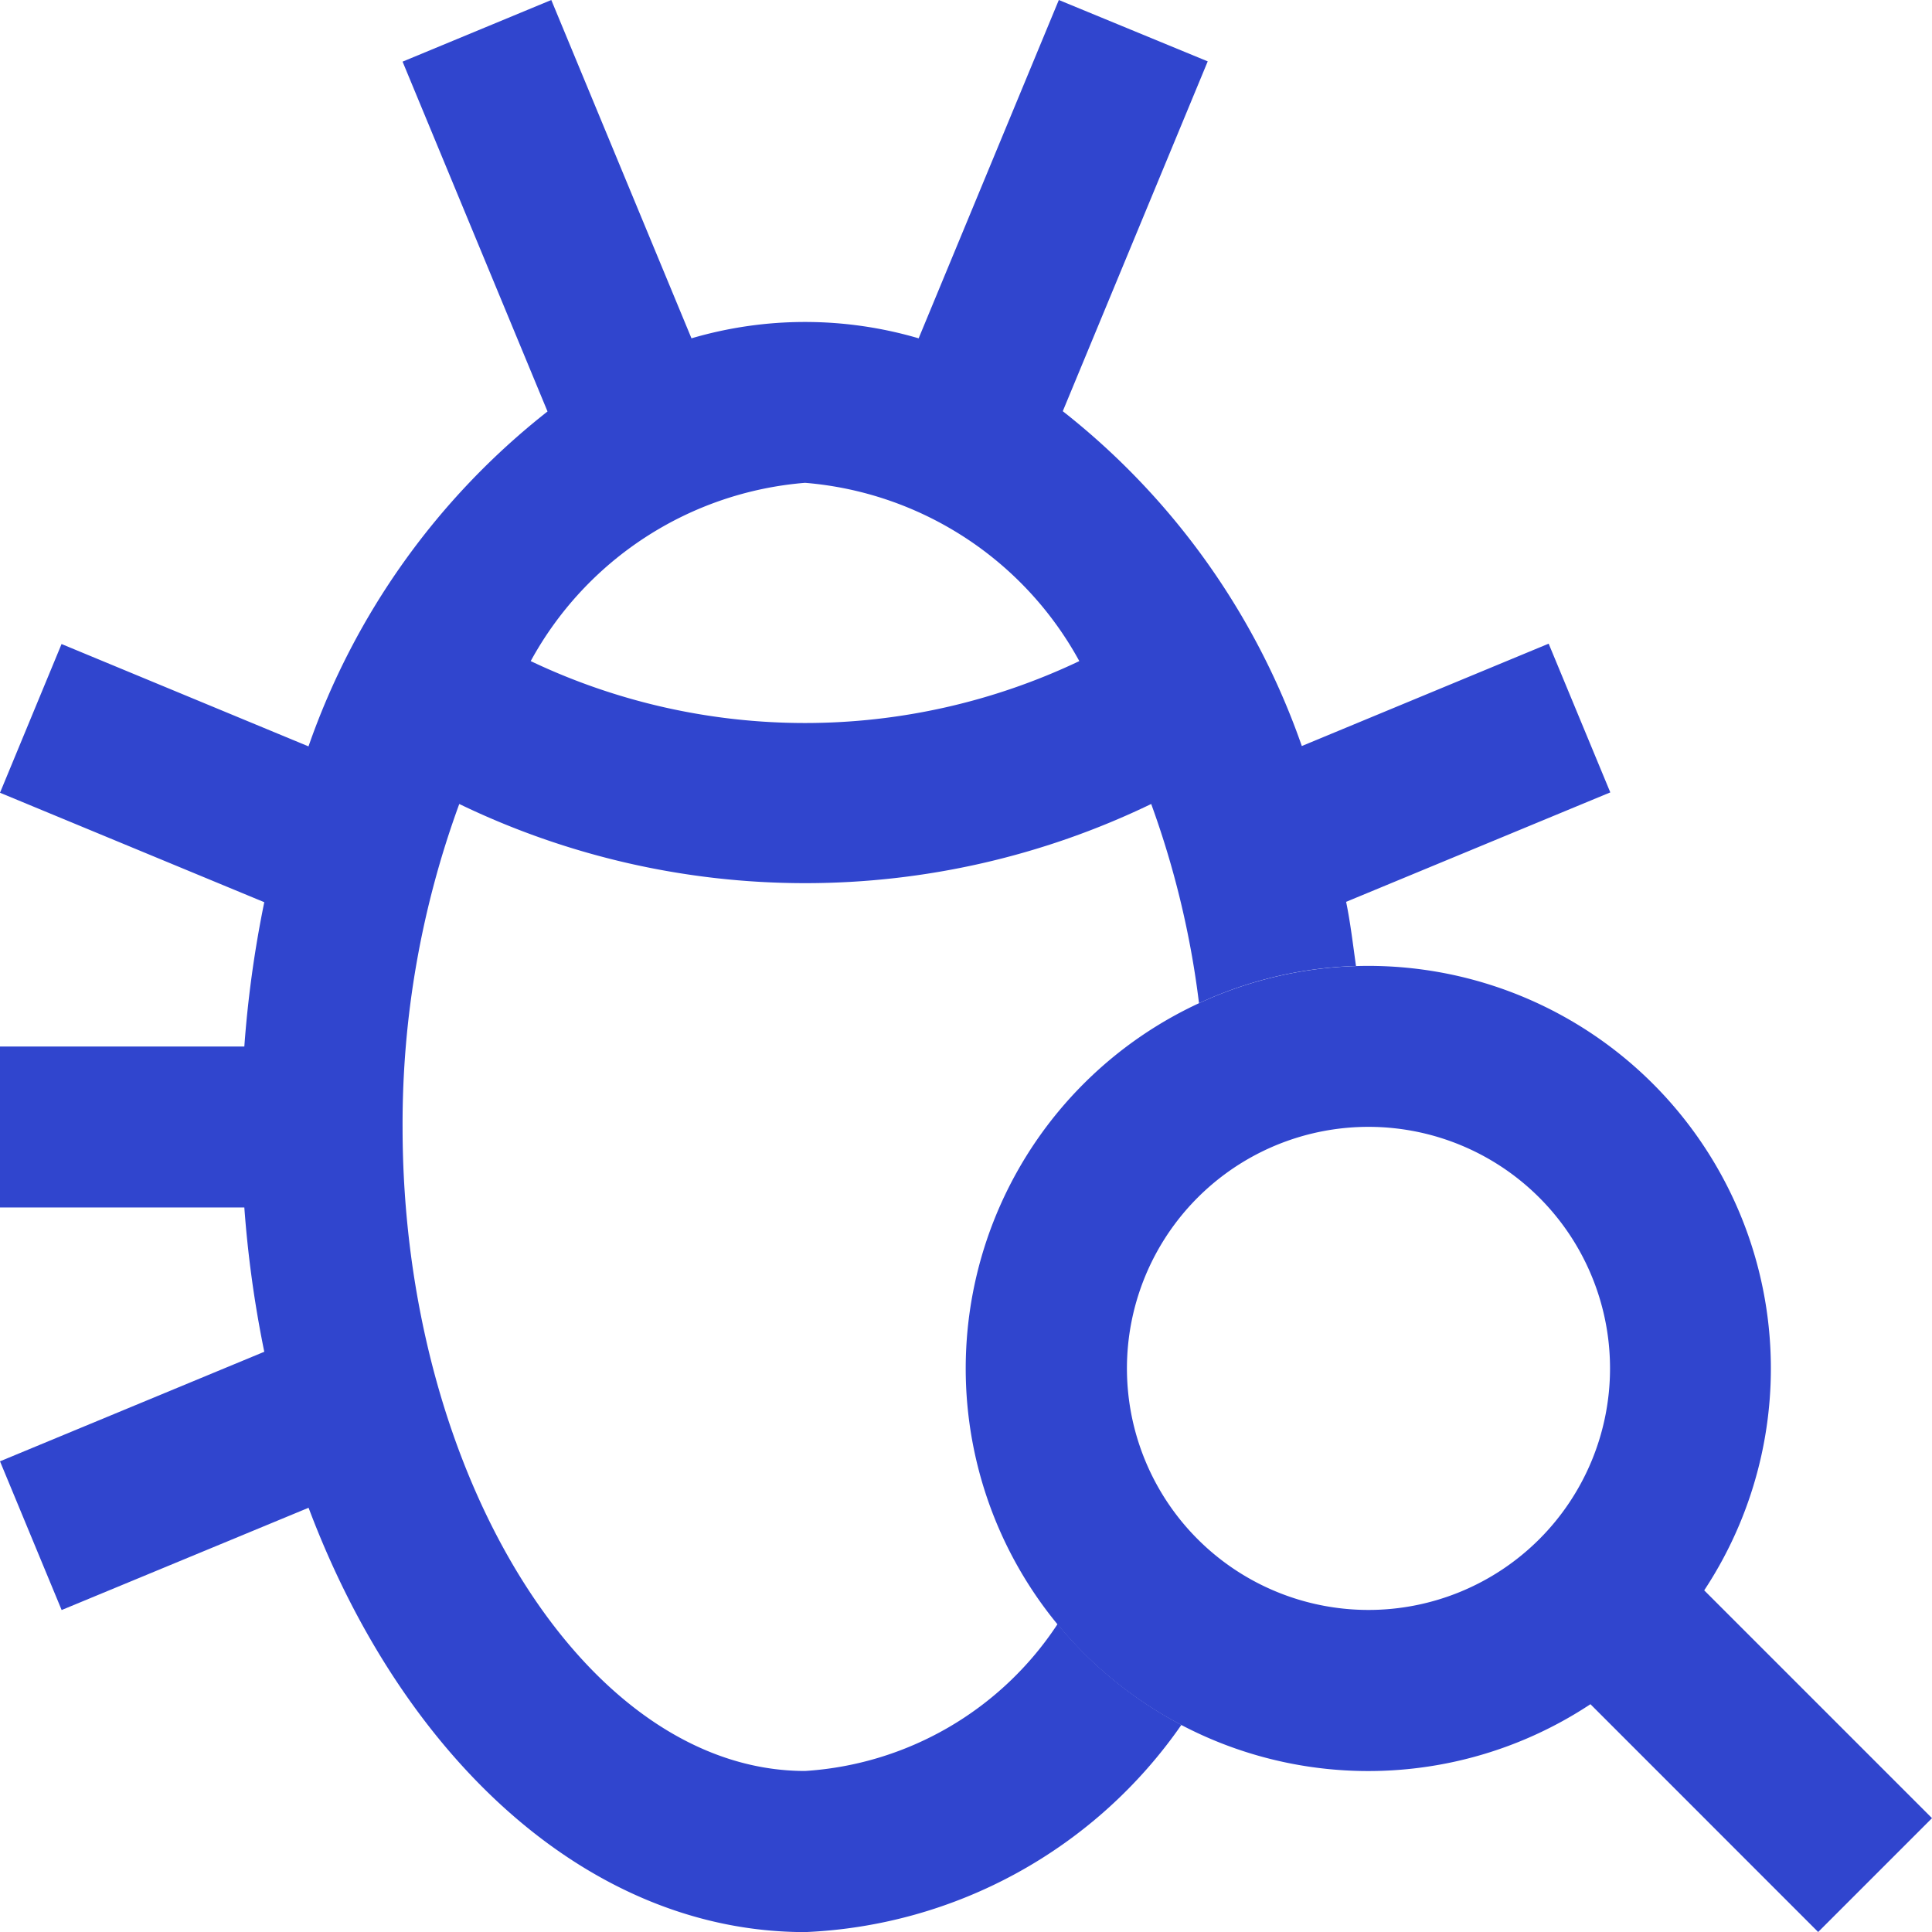 <svg xmlns="http://www.w3.org/2000/svg" width="21.5" height="21.5" viewBox="0 0 21.5 21.5">
  <g id="Gruppe_5" data-name="Gruppe 5" transform="translate(-10 -10)">
    <path id="Pfad_23" data-name="Pfad 23" d="M58.215,56.948a4.48,4.48,0,1,0-1.266,1.267l2.534,2.535,1.267-1.267Zm-3.736.218a2.688,2.688,0,1,1,2.688-2.687A2.688,2.688,0,0,1,54.479,57.166Z" transform="translate(-29.25 -29.25)" fill="#3045ce"/>
    <path id="Pfad_24" data-name="Pfad 24" d="M21.769,28.073a3.637,3.637,0,0,1-2.81,1.635c-2.427,0-4.479-3.282-4.479-7.166a10.351,10.351,0,0,1,.631-3.595,8.852,8.852,0,0,0,7.7,0,10.042,10.042,0,0,1,.532,2.217,4.457,4.457,0,0,1,1.747-.414c-.034-.24-.062-.483-.11-.714l2.94-1.218-.686-1.655-2.747,1.139a8.146,8.146,0,0,0-2.66-3.726l1.613-3.893L21.783,10l-1.56,3.765a4.481,4.481,0,0,0-2.528,0L16.135,10l-1.655.686,1.613,3.893a8.144,8.144,0,0,0-2.66,3.727l-2.748-1.139L10,18.822l2.941,1.218a12.471,12.471,0,0,0-.222,1.606H10v1.791h2.719a12.566,12.566,0,0,0,.222,1.606L10,26.262l.686,1.655,2.748-1.138c1.057,2.81,3.134,4.722,5.526,4.722a5.373,5.373,0,0,0,4.187-2.306,4.492,4.492,0,0,1-1.377-1.121Zm-2.81-12.7a3.835,3.835,0,0,1,3.052,1.984,7.107,7.107,0,0,1-6.105,0,3.831,3.831,0,0,1,3.053-1.984Z" fill="#3045ce"/>
  </g>
</svg>
